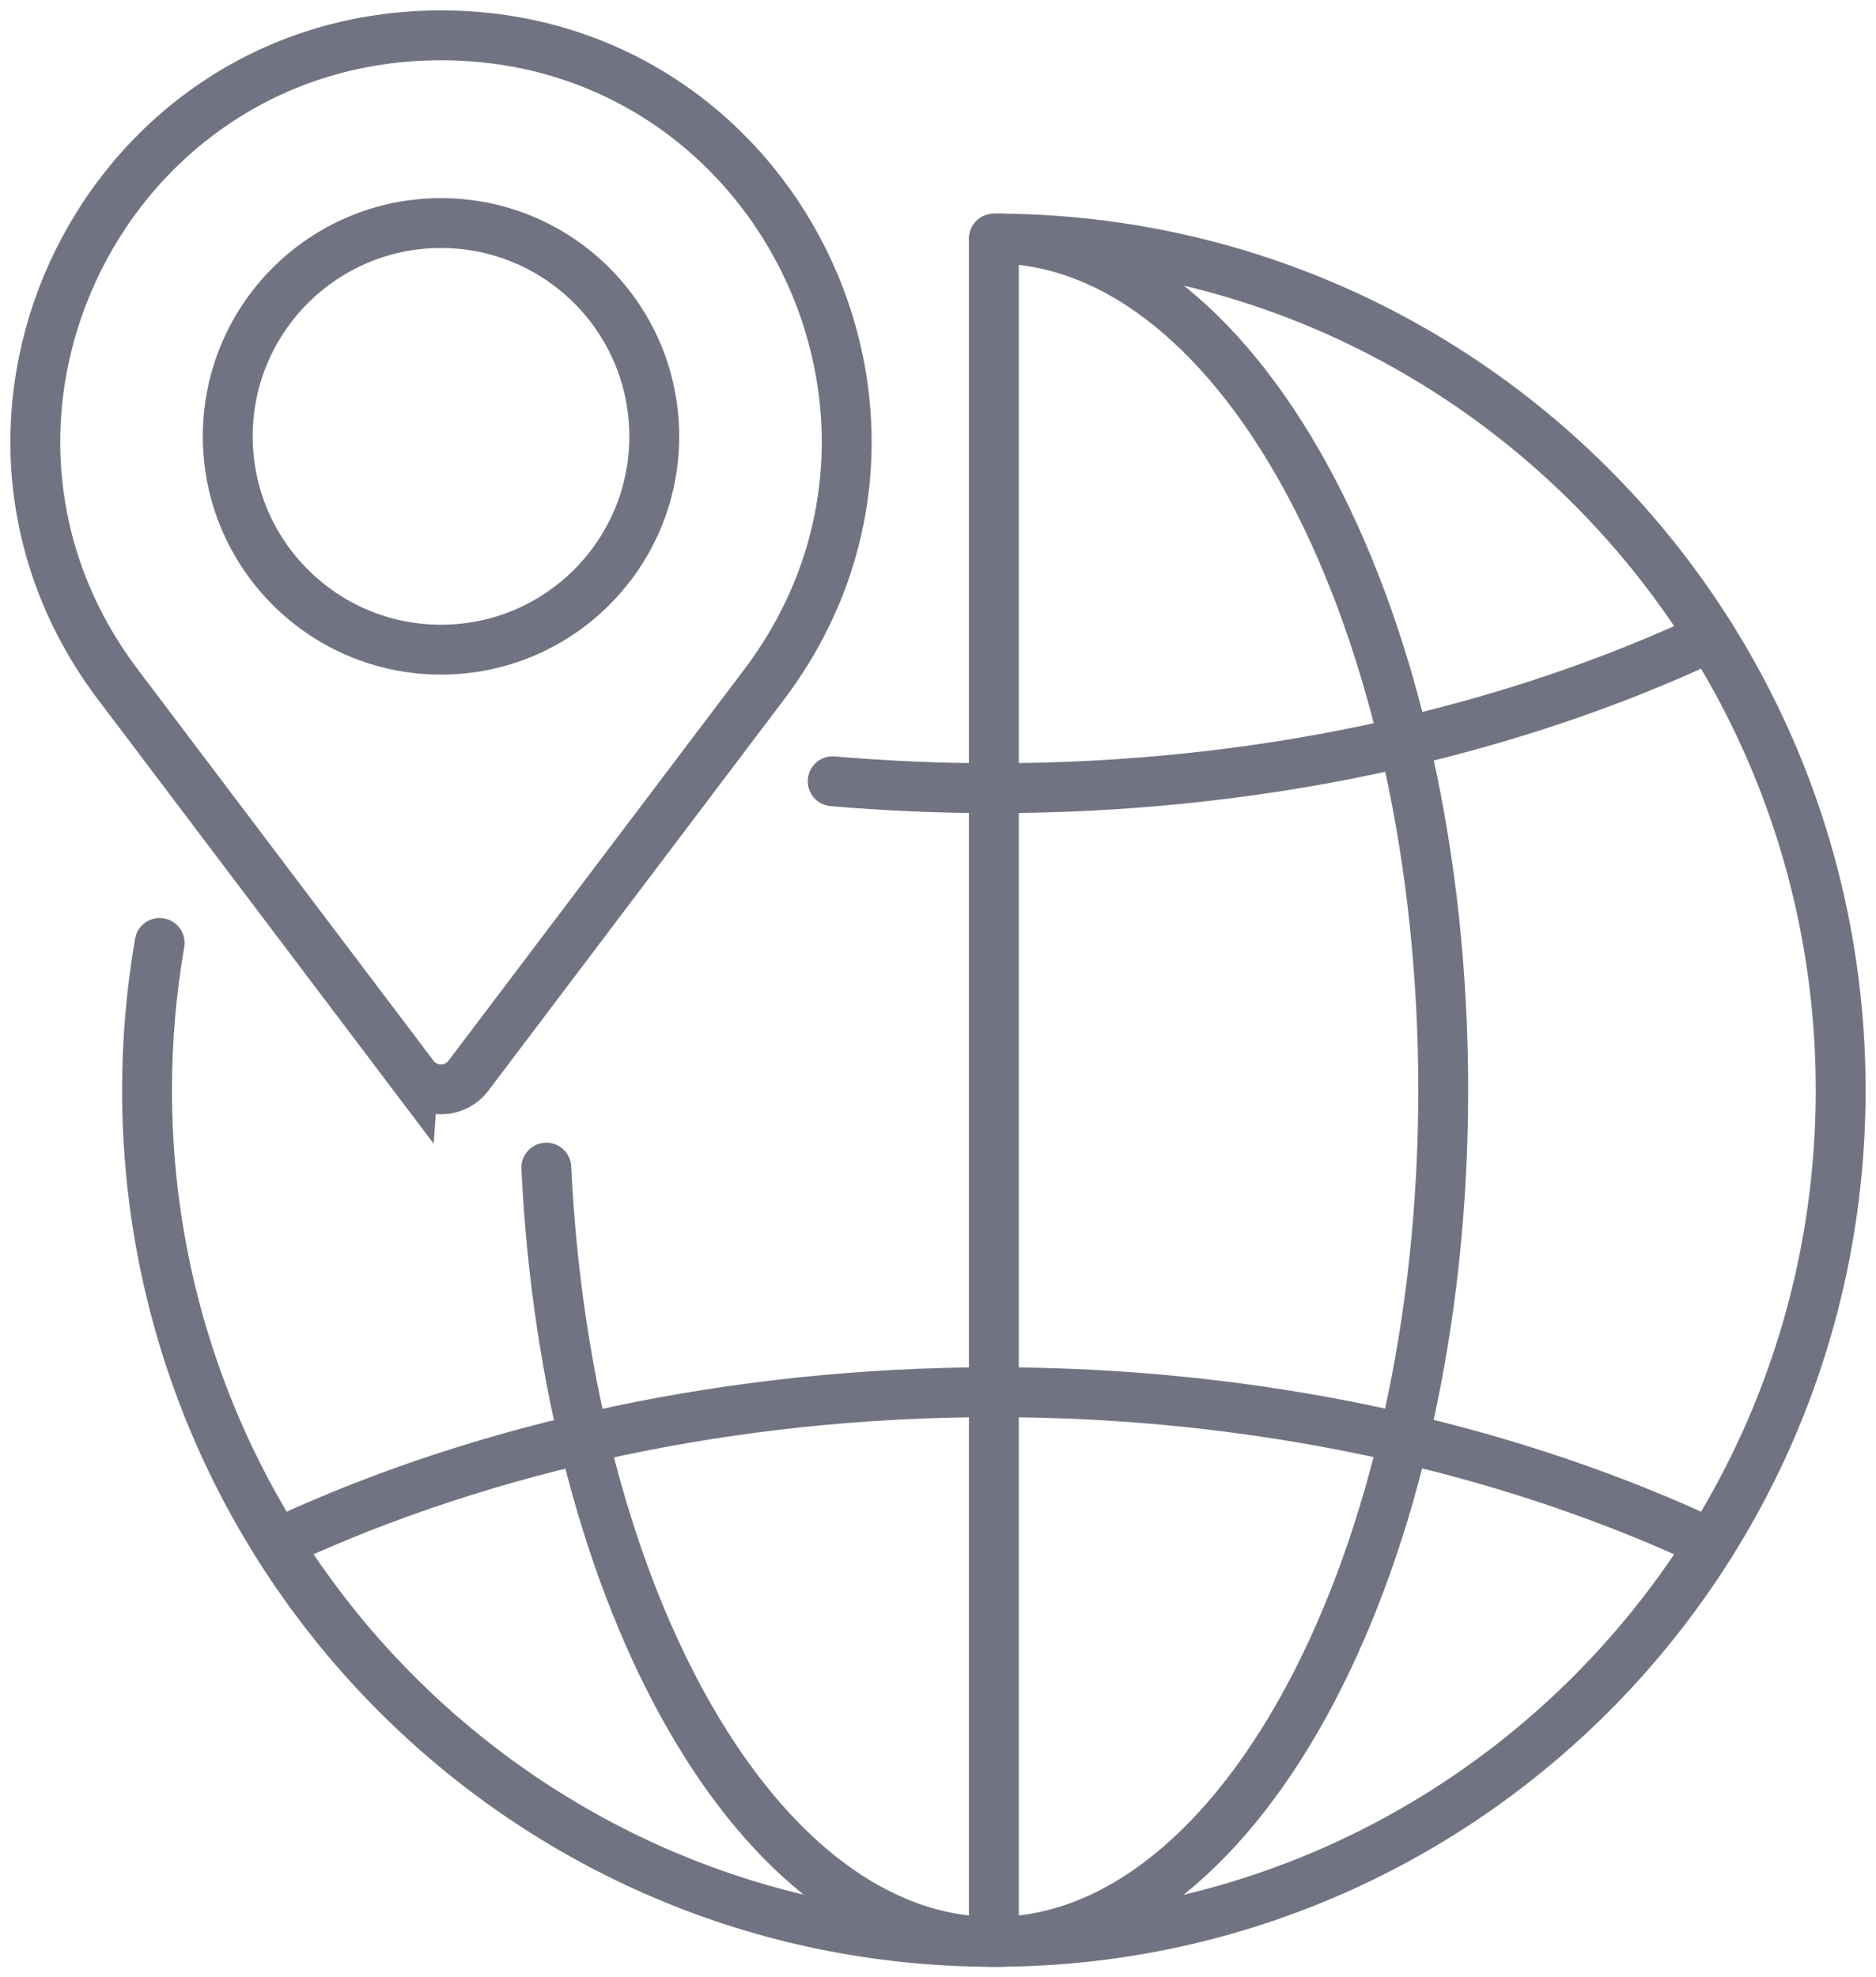 <?xml version="1.0" encoding="UTF-8"?>
<svg id="Layer_2" data-name="Layer 2" xmlns="http://www.w3.org/2000/svg" viewBox="0 0 451.38 475.62">
  <defs>
    <style>
      .cls-1 {
        fill: none;
        stroke: #727382;
        stroke-linecap: round;
        stroke-miterlimit: 10;
        stroke-width: 12px;
      }
    </style>
  </defs>
  <g id="_ëÎÓÈ_1" data-name="ëÎÓÈ 1">
    <g>
      <g>
        <path class="cls-1" d="M239.13,57.38c112.53,0,203.75,91.72,203.75,204.87s-91.22,204.87-203.75,204.87S35.38,375.39,35.38,262.25c0-12.08,1.04-23.91,3.03-35.42"/>
        <path class="cls-1" d="M411.63,153.18c-1.02,.48-2.05,.95-3.08,1.43-48.36,22.09-106.66,34.99-169.42,34.99-13.14,0-26.08-.57-38.78-1.66"/>
        <path class="cls-1" d="M411.63,371.32c-1.02-.48-2.05-.95-3.08-1.43-48.36-22.09-106.66-34.99-169.42-34.99s-122.18,13.15-170.82,35.63"/>
        <path class="cls-1" d="M239.13,464.88V58.08c0-.38,.32-.7,.7-.7,59.39,.72,107.42,92.17,107.42,204.87s-48.41,204.87-108.12,204.87c-56.4,0-102.72-81.83-107.68-186.25"/>
      </g>
      <g>
        <path class="cls-1" d="M99.5,258.76L28.39,164.69C-20.14,100.51,25.65,8.5,106.11,8.5h0c80.46,0,126.25,92.01,77.72,156.19l-71.11,94.06c-3.32,4.39-9.9,4.39-13.22,0Z"/>
        <circle class="cls-1" cx="106.11" cy="104.97" r="51.31"/>
      </g>
    </g>
  </g>
</svg>